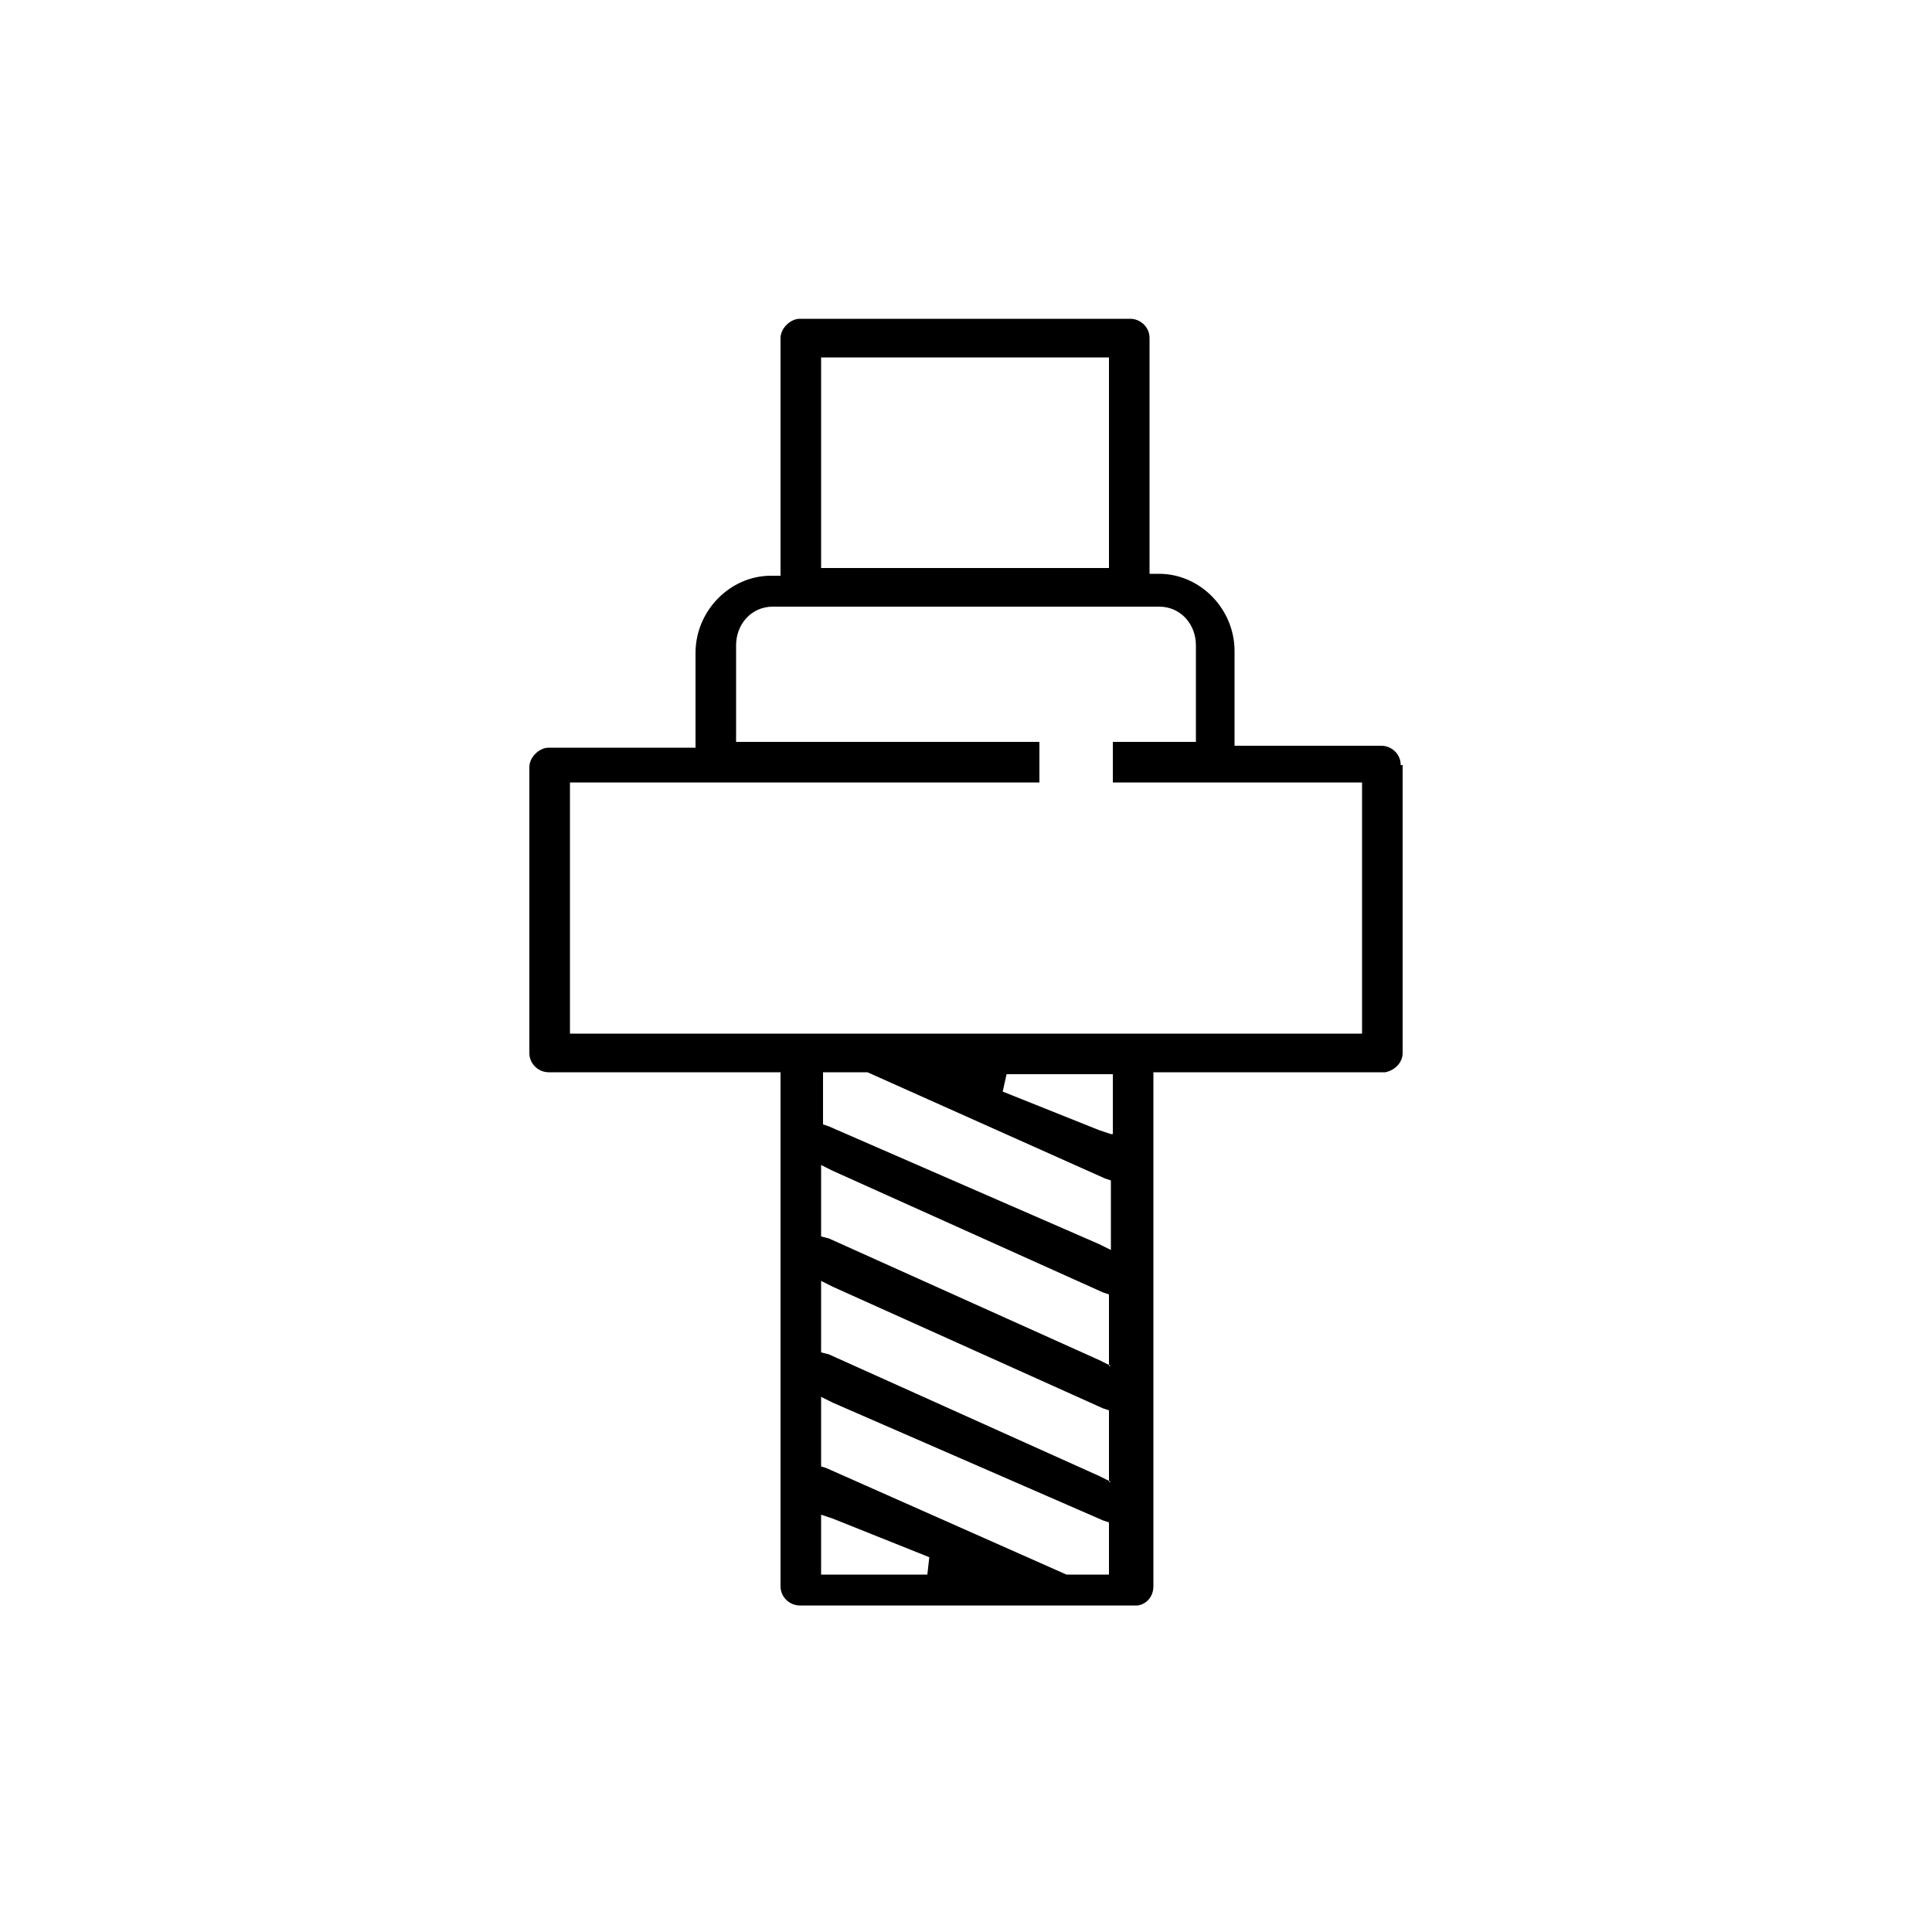 <?xml version="1.0" encoding="utf-8"?>
<!-- Generator: Adobe Illustrator 25.2.1, SVG Export Plug-In . SVG Version: 6.00 Build 0)  -->
<svg version="1.1" id="Layer_1" xmlns="http://www.w3.org/2000/svg" xmlns:xlink="http://www.w3.org/1999/xlink" x="0px" y="0px"
	 viewBox="0 0 100 100" style="enable-background:new 0 0 100 100;" xml:space="preserve">
<style type="text/css">
	.st0{fill-rule:evenodd;clip-rule:evenodd;}
</style>
<g>
	<polygon class="st0" points="44.6,56 44.8,55.6 44.6,56 	"/>
	<polygon class="st0" points="55.3,83.5 55.3,83.5 55.3,83.5 	"/>
	<polygon class="st0" points="71.7,55.9 71.7,55.9 71.7,55.9 	"/>
	<path class="st0" d="M72.5,39.6c0-0.6-0.5-1-1-1h-7.6v-4.9c0-2.2-1.8-4-3.9-4h-0.5V17.5c0-0.6-0.5-1-1-1H41.4c-0.5,0-1,0.5-1,1
		v12.3h-0.5c-2.1,0-3.9,1.8-3.9,4v4.9h-7.6c-0.5,0-1,0.5-1,1v14.8c0,0.6,0.5,1,1,1h12v3.2l0,0c0,0.1,0,0.2,0,0.3l0,0v5.5l0,0
		c0,0.1,0,0.2,0,0.3l0,0v5.5l0,0c0,0.1,0,0.2,0,0.3l0,0v5.5l0,0c0,0.1,0,0.2,0,0.3l0,0v5.7c0,0.6,0.5,1,1,1H55l0.1,0
		c0.1,0,0.1,0,0.2,0h0c0,0,0,0,0,0l0.1,0h3.5c0.5-0.1,0.8-0.5,0.8-1l0,0h0v-1.5h0V59.3h0v-3.8h12c0.5-0.1,0.9-0.5,0.9-1l0,0h0V39.6z
		 M42.5,18.5h14.9v10.9H42.5V18.5z M48,81.5h-5.5v-3.1l0.6,0.2l5,2L48,81.5z M57.5,81.5h-2.2l-0.1,0L42.8,76l-0.3-0.1v-3.6l0.6,0.3
		l14,6.1l0.3,0.1V81.5z M57.5,76.7l-0.6-0.3l-14-6.3L42.5,70v-3.7l0.6,0.3l14,6.3l0.3,0.1V76.7z M57.5,70.7l-0.6-0.3l-14-6.3
		L42.5,64v-3.7l0.6,0.3l14,6.3l0.3,0.1V70.7z M57.5,64.7l-0.6-0.3l-14-6.1l-0.3-0.1v-2.7h2.2l0.1,0L57.2,61l0.3,0.1V64.7z
		 M57.5,58.7l-0.6-0.2l-5-2l0.2-0.9h5.5V58.7z M70.5,53.5H29.5V40.5h24.3v-2.1H38.1v-5c0-1.1,0.8-2,1.9-2h20c1.1,0,1.9,0.9,1.9,2v5
		h-4.3v2.1h12.9V53.5z"/>
</g>
</svg>

